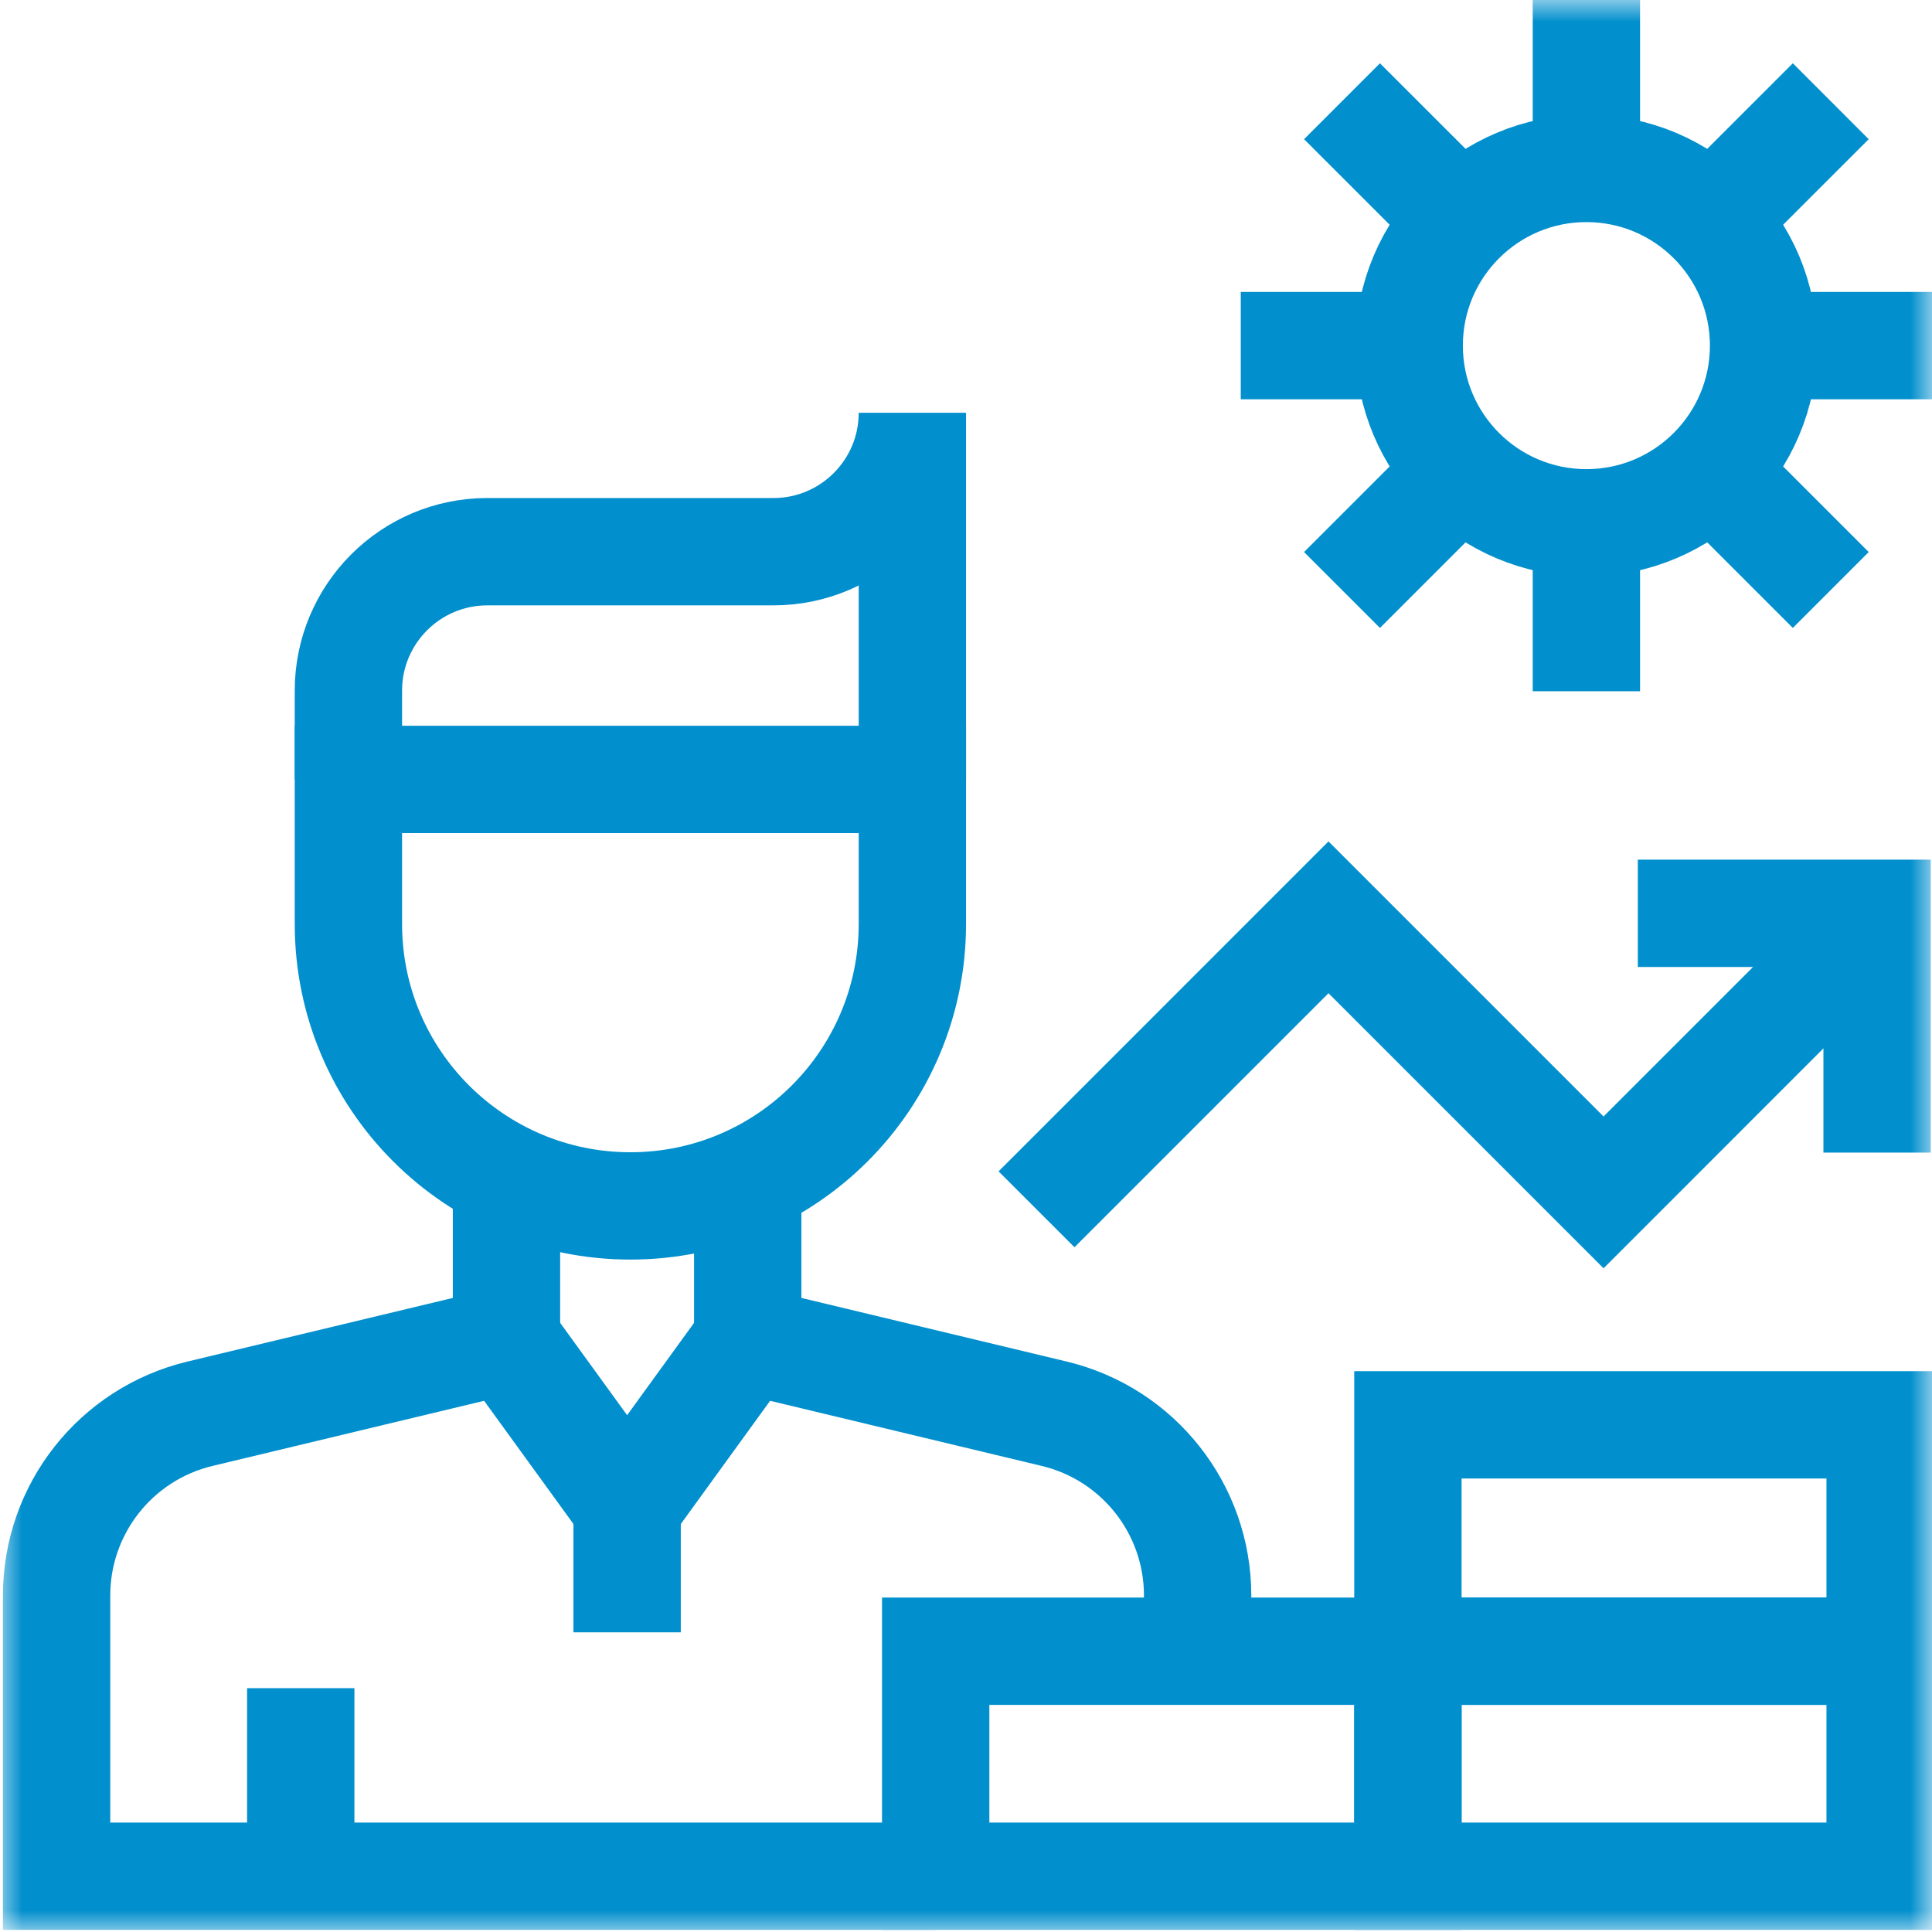 <svg width="45" height="45" viewBox="0 0 45 45" fill="none" xmlns="http://www.w3.org/2000/svg">
<g clip-path="url(#clip0_1422_1429)">
<mask id="mask0_1422_1429" style="mask-type:luminance" maskUnits="userSpaceOnUse" x="0" y="0" width="45" height="45">
<path d="M0 3.8147e-06H45V45H0V3.8147e-06Z" fill="white"/>
</mask>
<g mask="url(#mask0_1422_1429)">
<path d="M32.793 43.701H43.792V38.46H32.793V43.701Z" stroke="#028FCD" stroke-width="2.5" stroke-miterlimit="10"/>
<path d="M32.793 38.46H43.792V33.187H32.793V38.46Z" stroke="#028FCD" stroke-width="2.5" stroke-miterlimit="10"/>
<path d="M21.794 43.701H32.793V38.46H21.794V43.701Z" stroke="#028FCD" stroke-width="2.5" stroke-miterlimit="10"/>
<path d="M27.895 38.46V37.163C27.895 35.149 26.514 33.399 24.556 32.929L17.416 31.217V27.245" stroke="#028FCD" stroke-width="2.5" stroke-miterlimit="10"/>
<path d="M11.797 27.245V31.217L4.657 32.929C2.699 33.399 1.318 35.149 1.318 37.163V43.701H21.794" stroke="#028FCD" stroke-width="2.5" stroke-miterlimit="10"/>
<path d="M21.251 18.154V21.52C21.251 25.147 18.311 28.088 14.683 28.088C11.056 28.088 8.115 25.147 8.115 21.52V18.154H21.251Z" stroke="#028FCD" stroke-width="2.5" stroke-miterlimit="10"/>
<path d="M11.797 31.217L14.607 35.092L17.416 31.217" stroke="#028FCD" stroke-width="2.5" stroke-miterlimit="10"/>
<path d="M14.607 35.092V38.02" stroke="#028FCD" stroke-width="2.5" stroke-miterlimit="10"/>
<path d="M7.005 43.701V39.321" stroke="#028FCD" stroke-width="2.5" stroke-miterlimit="10"/>
<path d="M21.251 18.154V9.614C21.251 11.401 19.802 12.85 18.015 12.85H11.351C9.564 12.85 8.115 14.299 8.115 16.086V18.154" stroke="#028FCD" stroke-width="2.5" stroke-miterlimit="10"/>
<path d="M41.077 8.05C41.077 10.329 39.23 12.177 36.95 12.177C34.671 12.177 32.823 10.329 32.823 8.05C32.823 5.77 34.671 3.923 36.95 3.923C39.23 3.923 41.077 5.77 41.077 8.05Z" stroke="#028FCD" stroke-width="2.5" stroke-miterlimit="10"/>
<path d="M36.95 -3.87756e-05V3.923" stroke="#028FCD" stroke-width="2.5" stroke-miterlimit="10"/>
<path d="M36.95 12.177V16.1" stroke="#028FCD" stroke-width="2.5" stroke-miterlimit="10"/>
<path d="M45 8.05H41.077" stroke="#028FCD" stroke-width="2.5" stroke-miterlimit="10"/>
<path d="M32.823 8.05H28.9" stroke="#028FCD" stroke-width="2.5" stroke-miterlimit="10"/>
<path d="M42.642 2.358L39.868 5.131" stroke="#028FCD" stroke-width="2.5" stroke-miterlimit="10"/>
<path d="M34.032 10.968L31.258 13.742" stroke="#028FCD" stroke-width="2.5" stroke-miterlimit="10"/>
<path d="M42.642 13.742L39.868 10.968" stroke="#028FCD" stroke-width="2.5" stroke-miterlimit="10"/>
<path d="M34.032 5.131L31.258 2.358" stroke="#028FCD" stroke-width="2.5" stroke-miterlimit="10"/>
<path d="M24.143 28.167L30.943 21.366L37.35 27.773L43.809 21.313" stroke="#028FCD" stroke-width="2.5" stroke-miterlimit="10"/>
<path d="M38.148 21.273H43.721V26.846" stroke="#028FCD" stroke-width="2.5" stroke-miterlimit="10"/>
</g>
</g>
<defs>
<clipPath id="clip0_1422_1429">
<rect width="45" height="45" fill="white"/>
</clipPath>
</defs>
</svg>

